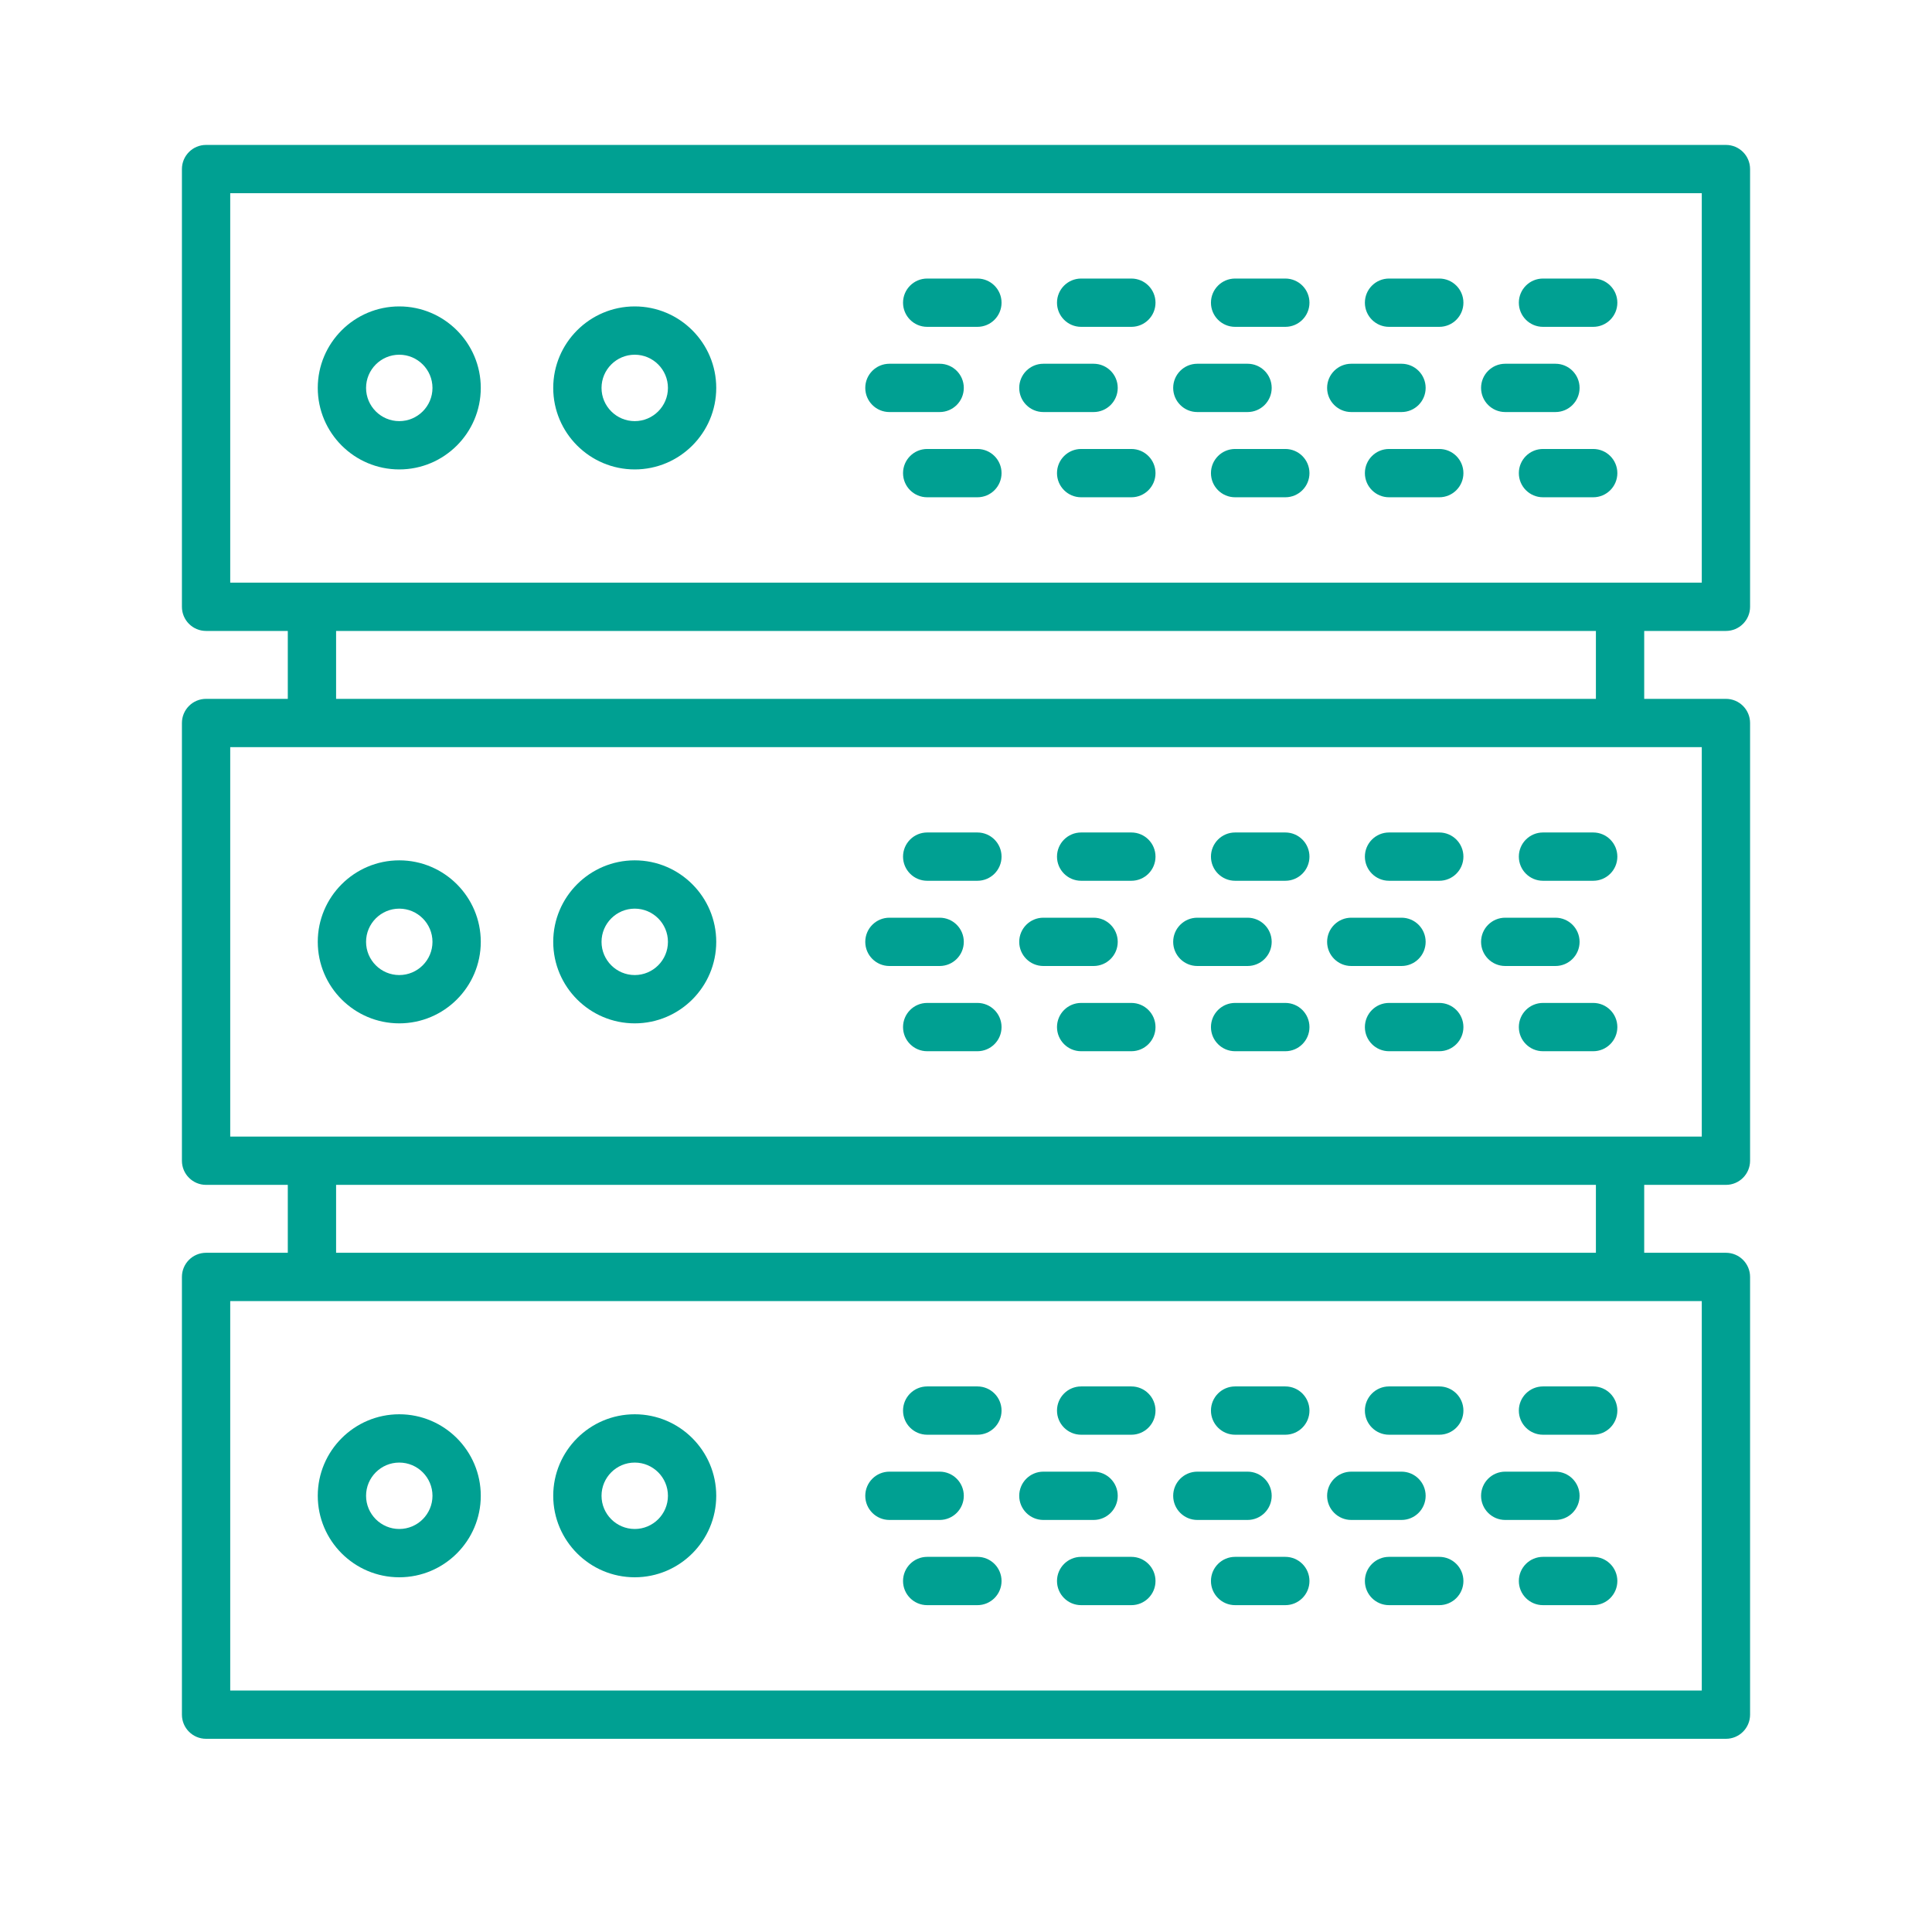 <svg xmlns="http://www.w3.org/2000/svg" viewBox="0 0 70 80" fill="#00A092" width="32" height="32">
    <g>
        <title>Layer 1</title>
        <path d="m3.533,51.875c-0.553,0 -1,0.448 -1,1l0,18.125c0,0.552 0.447,1 1,1l62.934,0c0.553,0 1,-0.448 1,-1l0,-18.125c0,-0.552 -0.447,-1 -1,-1l-3.384,0l0,-2.812l3.384,0c0.553,0 1,-0.448 1,-1l0,-18.125c0,-0.552 -0.447,-1 -1,-1l-3.384,0l0,-2.812l3.384,0c0.553,0 1,-0.448 1,-1l0,-18.125c0,-0.552 -0.447,-1 -1,-1l-62.934,0c-0.553,0 -1,0.448 -1,1l0,18.125c0,0.552 0.447,1 1,1l3.384,0l0,2.812l-3.384,0c-0.553,0 -1,0.448 -1,1l0,18.125c0,0.552 0.447,1 1,1l3.384,0l0,2.812l-3.384,0zm1,-27.749l0,-16.125l60.934,0l0,16.125l-3.384,0l-54.166,0l-3.384,0zm56.55,2l0,2.812l-52.166,0l0,-2.812l52.166,0zm-56.55,20.937l0,-16.125l3.384,0l54.166,0l3.384,0l0,16.125l-3.384,0l-54.166,0l-3.384,0zm56.55,2l0,2.812l-52.166,0l0,-2.812l52.166,0zm-53.166,4.812l54.166,0l3.384,0l0,16.125l-60.934,0l0,-16.125l3.384,0z"/>
        <path d="m11.533,65.312c1.861,0 3.375,-1.514 3.375,-3.375s-1.514,-3.375 -3.375,-3.375s-3.375,1.514 -3.375,3.375s1.514,3.375 3.375,3.375zm0,-4.75c0.758,0 1.375,0.617 1.375,1.375s-0.617,1.375 -1.375,1.375s-1.375,-0.617 -1.375,-1.375s0.617,-1.375 1.375,-1.375z"/>
        <path d="m21.283,65.312c1.861,0 3.375,-1.514 3.375,-3.375s-1.514,-3.375 -3.375,-3.375s-3.375,1.514 -3.375,3.375s1.514,3.375 3.375,3.375zm0,-4.75c0.758,0 1.375,0.617 1.375,1.375s-0.617,1.375 -1.375,1.375s-1.375,-0.617 -1.375,-1.375s0.617,-1.375 1.375,-1.375z"/>
        <path d="m33.393,59.409l2.079,0c0.553,0 1,-0.448 1,-1s-0.447,-1 -1,-1l-2.079,0c-0.553,0 -1,0.448 -1,1s0.447,1 1,1z"/>
        <path d="m39.768,59.409l2.079,0c0.553,0 1,-0.448 1,-1s-0.447,-1 -1,-1l-2.079,0c-0.553,0 -1,0.448 -1,1s0.447,1 1,1z"/>
        <path d="m46.143,59.409l2.079,0c0.553,0 1,-0.448 1,-1s-0.447,-1 -1,-1l-2.079,0c-0.553,0 -1,0.448 -1,1s0.447,1 1,1z"/>
        <path d="m52.517,59.409l2.08,0c0.553,0 1,-0.448 1,-1s-0.447,-1 -1,-1l-2.08,0c-0.553,0 -1,0.448 -1,1s0.447,1 1,1z"/>
        <path d="m58.892,59.409l2.079,0c0.553,0 1,-0.448 1,-1s-0.447,-1 -1,-1l-2.079,0c-0.553,0 -1,0.448 -1,1s0.447,1 1,1z"/>
        <path d="m35.472,64.466l-2.079,0c-0.553,0 -1,0.448 -1,1s0.447,1 1,1l2.079,0c0.553,0 1,-0.448 1,-1s-0.447,-1 -1,-1z"/>
        <path d="m41.847,64.466l-2.079,0c-0.553,0 -1,0.448 -1,1s0.447,1 1,1l2.079,0c0.553,0 1,-0.448 1,-1s-0.447,-1 -1,-1z"/>
        <path d="m48.222,64.466l-2.079,0c-0.553,0 -1,0.448 -1,1s0.447,1 1,1l2.079,0c0.553,0 1,-0.448 1,-1s-0.447,-1 -1,-1z"/>
        <path d="m54.597,64.466l-2.08,0c-0.553,0 -1,0.448 -1,1s0.447,1 1,1l2.08,0c0.553,0 1,-0.448 1,-1s-0.447,-1 -1,-1z"/>
        <path d="m60.971,64.466l-2.079,0c-0.553,0 -1,0.448 -1,1s0.447,1 1,1l2.079,0c0.553,0 1,-0.448 1,-1s-0.447,-1 -1,-1z"/>
        <path d="m31.829,62.938l2.08,0c0.553,0 1,-0.448 1,-1s-0.447,-1 -1,-1l-2.08,0c-0.553,0 -1,0.448 -1,1s0.447,1 1,1z"/>
        <path d="m38.204,62.938l2.079,0c0.553,0 1,-0.448 1,-1s-0.447,-1 -1,-1l-2.079,0c-0.553,0 -1,0.448 -1,1s0.447,1 1,1z"/>
        <path d="m44.579,62.938l2.079,0c0.553,0 1,-0.448 1,-1s-0.447,-1 -1,-1l-2.079,0c-0.553,0 -1,0.448 -1,1s0.447,1 1,1z"/>
        <path d="m50.953,62.938l2.08,0c0.553,0 1,-0.448 1,-1s-0.447,-1 -1,-1l-2.08,0c-0.553,0 -1,0.448 -1,1s0.447,1 1,1z"/>
        <path d="m57.328,62.938l2.079,0c0.553,0 1,-0.448 1,-1s-0.447,-1 -1,-1l-2.079,0c-0.553,0 -1,0.448 -1,1s0.447,1 1,1z"/>
        <path d="m11.533,42.375c1.861,0 3.375,-1.514 3.375,-3.375s-1.514,-3.375 -3.375,-3.375s-3.375,1.514 -3.375,3.375s1.514,3.375 3.375,3.375zm0,-4.75c0.758,0 1.375,0.617 1.375,1.375s-0.617,1.375 -1.375,1.375s-1.375,-0.617 -1.375,-1.375s0.617,-1.375 1.375,-1.375z"/>
        <path d="m21.283,42.375c1.861,0 3.375,-1.514 3.375,-3.375s-1.514,-3.375 -3.375,-3.375s-3.375,1.514 -3.375,3.375s1.514,3.375 3.375,3.375zm0,-4.75c0.758,0 1.375,0.617 1.375,1.375s-0.617,1.375 -1.375,1.375s-1.375,-0.617 -1.375,-1.375s0.617,-1.375 1.375,-1.375z"/>
        <path d="m33.393,36.471l2.079,0c0.553,0 1,-0.448 1,-1s-0.447,-1 -1,-1l-2.079,0c-0.553,0 -1,0.448 -1,1s0.447,1 1,1z"/>
        <path d="m39.768,36.471l2.079,0c0.553,0 1,-0.448 1,-1s-0.447,-1 -1,-1l-2.079,0c-0.553,0 -1,0.448 -1,1s0.447,1 1,1z"/>
        <path d="m46.143,36.471l2.079,0c0.553,0 1,-0.448 1,-1s-0.447,-1 -1,-1l-2.079,0c-0.553,0 -1,0.448 -1,1s0.447,1 1,1z"/>
        <path d="m52.517,36.471l2.08,0c0.553,0 1,-0.448 1,-1s-0.447,-1 -1,-1l-2.08,0c-0.553,0 -1,0.448 -1,1s0.447,1 1,1z"/>
        <path d="m58.892,36.471l2.079,0c0.553,0 1,-0.448 1,-1s-0.447,-1 -1,-1l-2.079,0c-0.553,0 -1,0.448 -1,1s0.447,1 1,1z"/>
        <path d="m35.472,41.529l-2.079,0c-0.553,0 -1,0.448 -1,1s0.447,1 1,1l2.079,0c0.553,0 1,-0.448 1,-1s-0.447,-1 -1,-1z"/>
        <path d="m41.847,41.529l-2.079,0c-0.553,0 -1,0.448 -1,1s0.447,1 1,1l2.079,0c0.553,0 1,-0.448 1,-1s-0.447,-1 -1,-1z"/>
        <path d="m48.222,41.529l-2.079,0c-0.553,0 -1,0.448 -1,1s0.447,1 1,1l2.079,0c0.553,0 1,-0.448 1,-1s-0.447,-1 -1,-1z"/>
        <path d="m54.597,41.529l-2.08,0c-0.553,0 -1,0.448 -1,1s0.447,1 1,1l2.08,0c0.553,0 1,-0.448 1,-1s-0.447,-1 -1,-1z"/>
        <path d="m60.971,41.529l-2.079,0c-0.553,0 -1,0.448 -1,1s0.447,1 1,1l2.079,0c0.553,0 1,-0.448 1,-1s-0.447,-1 -1,-1z"/>
        <path d="m31.829,40l2.08,0c0.553,0 1,-0.448 1,-1s-0.447,-1 -1,-1l-2.08,0c-0.553,0 -1,0.448 -1,1s0.447,1 1,1z"/>
        <path d="m38.204,40l2.079,0c0.553,0 1,-0.448 1,-1s-0.447,-1 -1,-1l-2.079,0c-0.553,0 -1,0.448 -1,1s0.447,1 1,1z"/>
        <path d="m44.579,40l2.079,0c0.553,0 1,-0.448 1,-1s-0.447,-1 -1,-1l-2.079,0c-0.553,0 -1,0.448 -1,1s0.447,1 1,1z"/>
        <path d="m50.953,40l2.08,0c0.553,0 1,-0.448 1,-1s-0.447,-1 -1,-1l-2.08,0c-0.553,0 -1,0.448 -1,1s0.447,1 1,1z"/>
        <path d="m57.328,40l2.079,0c0.553,0 1,-0.448 1,-1s-0.447,-1 -1,-1l-2.079,0c-0.553,0 -1,0.448 -1,1s0.447,1 1,1z"/>
        <path d="m11.533,19.438c1.861,0 3.375,-1.514 3.375,-3.375s-1.514,-3.375 -3.375,-3.375s-3.375,1.514 -3.375,3.375s1.514,3.375 3.375,3.375zm0,-4.75c0.758,0 1.375,0.617 1.375,1.375s-0.617,1.375 -1.375,1.375s-1.375,-0.617 -1.375,-1.375s0.617,-1.375 1.375,-1.375z"/>
        <path d="m21.283,19.438c1.861,0 3.375,-1.514 3.375,-3.375s-1.514,-3.375 -3.375,-3.375s-3.375,1.514 -3.375,3.375s1.514,3.375 3.375,3.375zm0,-4.75c0.758,0 1.375,0.617 1.375,1.375s-0.617,1.375 -1.375,1.375s-1.375,-0.617 -1.375,-1.375s0.617,-1.375 1.375,-1.375z"/>
        <path d="m33.393,13.534l2.079,0c0.553,0 1,-0.448 1,-1s-0.447,-1 -1,-1l-2.079,0c-0.553,0 -1,0.448 -1,1s0.447,1 1,1z"/>
        <path d="m39.768,13.534l2.079,0c0.553,0 1,-0.448 1,-1s-0.447,-1 -1,-1l-2.079,0c-0.553,0 -1,0.448 -1,1s0.447,1 1,1z"/>
        <path d="m46.143,13.534l2.079,0c0.553,0 1,-0.448 1,-1s-0.447,-1 -1,-1l-2.079,0c-0.553,0 -1,0.448 -1,1s0.447,1 1,1z"/>
        <path d="m52.517,13.534l2.08,0c0.553,0 1,-0.448 1,-1s-0.447,-1 -1,-1l-2.08,0c-0.553,0 -1,0.448 -1,1s0.447,1 1,1z"/>
        <path d="m58.892,13.534l2.079,0c0.553,0 1,-0.448 1,-1s-0.447,-1 -1,-1l-2.079,0c-0.553,0 -1,0.448 -1,1s0.447,1 1,1z"/>
        <path d="m35.472,18.591l-2.079,0c-0.553,0 -1,0.448 -1,1s0.447,1 1,1l2.079,0c0.553,0 1,-0.448 1,-1s-0.447,-1 -1,-1z"/>
        <path d="m41.847,18.591l-2.079,0c-0.553,0 -1,0.448 -1,1s0.447,1 1,1l2.079,0c0.553,0 1,-0.448 1,-1s-0.447,-1 -1,-1z"/>
        <path d="m48.222,18.591l-2.079,0c-0.553,0 -1,0.448 -1,1s0.447,1 1,1l2.079,0c0.553,0 1,-0.448 1,-1s-0.447,-1 -1,-1z"/>
        <path d="m54.597,18.591l-2.08,0c-0.553,0 -1,0.448 -1,1s0.447,1 1,1l2.08,0c0.553,0 1,-0.448 1,-1s-0.447,-1 -1,-1z"/>
        <path d="m60.971,18.591l-2.079,0c-0.553,0 -1,0.448 -1,1s0.447,1 1,1l2.079,0c0.553,0 1,-0.448 1,-1s-0.447,-1 -1,-1z"/>
        <path d="m31.829,17.062l2.08,0c0.553,0 1,-0.448 1,-1s-0.447,-1 -1,-1l-2.08,0c-0.553,0 -1,0.448 -1,1s0.447,1 1,1z"/>
        <path d="m38.204,17.062l2.079,0c0.553,0 1,-0.448 1,-1s-0.447,-1 -1,-1l-2.079,0c-0.553,0 -1,0.448 -1,1s0.447,1 1,1z"/>
        <path d="m44.579,17.062l2.079,0c0.553,0 1,-0.448 1,-1s-0.447,-1 -1,-1l-2.079,0c-0.553,0 -1,0.448 -1,1s0.447,1 1,1z"/>
        <path d="m50.953,17.062l2.08,0c0.553,0 1,-0.448 1,-1s-0.447,-1 -1,-1l-2.08,0c-0.553,0 -1,0.448 -1,1s0.447,1 1,1z"/>
        <path d="m57.328,17.062l2.079,0c0.553,0 1,-0.448 1,-1s-0.447,-1 -1,-1l-2.079,0c-0.553,0 -1,0.448 -1,1s0.447,1 1,1z"/>
    </g>
</svg>
